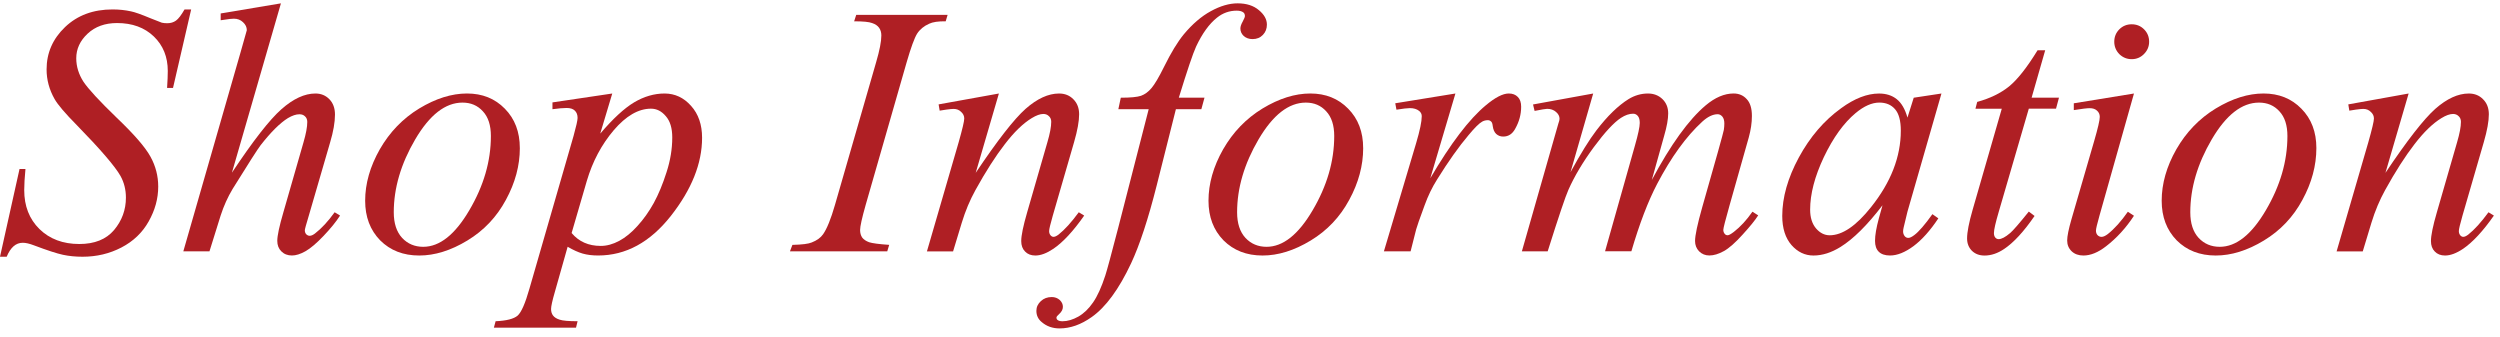 <svg fill="none" height="17" viewBox="0 0 126 17" width="126" xmlns="http://www.w3.org/2000/svg"><g fill="#af1f24"><path d="m121.395 4.713-1.169 3.999c1.095-1.635 1.933-2.71 2.513-3.226.586-.516 1.149-.773 1.688-.773.293 0 .533.097.72.29.194.193.291.445.291.756 0 .352-.085.82-.255 1.406l-1.073 3.7c-.123.428-.184.689-.184.782 0 .082.023.152.07.211.047.053.097.079.15.079.07 0 .155-.038.254-.114.311-.246.651-.621 1.02-1.125l.272.167c-.545.779-1.06 1.336-1.546 1.67-.34.229-.645.343-.915.343-.216 0-.389-.067-.518-.202-.129-.129-.193-.305-.193-.527 0-.281.099-.765.298-1.45l1.02-3.533c.129-.439.193-.782.193-1.028 0-.117-.038-.211-.114-.281-.076-.076-.17-.114-.281-.114-.164 0-.361.07-.589.211-.434.264-.885.7-1.354 1.31-.468.604-.964 1.377-1.485 2.32-.275.498-.504 1.043-.686 1.635l-.439 1.45h-1.318l1.599-5.502c.188-.662.282-1.061.282-1.195 0-.129-.053-.24-.159-.334-.099-.1-.225-.149-.378-.149-.07 0-.193.012-.369.035l-.334.053-.052-.316z"/><path d="m116.745 7.464c0 .879-.234 1.749-.703 2.61-.463.861-1.11 1.544-1.942 2.048s-1.641.756-2.426.756c-.803 0-1.459-.255-1.969-.765-.504-.516-.756-1.181-.756-1.995 0-.861.246-1.726.739-2.593.498-.867 1.16-1.553 1.986-2.057.832-.504 1.635-.756 2.408-.756s1.409.255 1.907.765c.504.51.756 1.172.756 1.986zm-1.459-.606c0-.545-.135-.961-.404-1.248-.264-.293-.607-.439-1.028-.439-.862 0-1.656.618-2.382 1.854-.721 1.23-1.081 2.455-1.081 3.674 0 .557.14.987.421 1.292.282.299.636.448 1.064.448.826 0 1.6-.612 2.32-1.837.727-1.231 1.09-2.479 1.09-3.744z"/><path d="m107.438 1.224c.246 0 .454.085.624.255.169.17.254.378.254.624 0 .24-.087.448-.263.624-.17.17-.375.255-.615.255-.241 0-.449-.085-.625-.255-.169-.176-.254-.384-.254-.624 0-.246.085-.454.254-.624.17-.17.378-.255.625-.255zm.114 3.489-1.74 6.161c-.118.416-.176.665-.176.747 0 .094.026.17.079.229.058.059.126.088.202.088.088 0 .193-.047.316-.141.334-.264.671-.639 1.011-1.125l.308.202c-.399.609-.867 1.122-1.406 1.538-.399.311-.78.466-1.143.466-.24 0-.437-.07-.589-.211-.152-.146-.228-.328-.228-.545s.073-.577.219-1.081l1.143-3.937c.187-.645.281-1.049.281-1.213 0-.129-.047-.234-.141-.316-.087-.082-.21-.123-.369-.123-.129 0-.395.032-.799.097v-.343z"/><path d="m103.078 2.533-.685 2.391h1.379l-.149.554h-1.371l-1.512 5.186c-.164.557-.246.917-.246 1.081 0 .1.024.176.07.229.047.053.103.079.167.079.147 0 .34-.103.581-.308.14-.117.454-.477.94-1.081l.29.22c-.539.785-1.049 1.339-1.529 1.661-.328.223-.659.334-.993.334-.258 0-.469-.079-.633-.237-.164-.164-.246-.372-.246-.624 0-.316.094-.8.281-1.45l1.468-5.089h-1.327l.088-.343c.645-.176 1.181-.437 1.609-.782.428-.352.905-.958 1.432-1.819z"/><path d="m97.849 4.713-1.714 5.959-.193.8c-.018.076-.026.141-.026.193 0 .094.029.176.088.246.047.053.105.079.176.079.076 0 .176-.047.299-.141.229-.17.533-.521.914-1.055l.299.211c-.404.609-.82 1.075-1.248 1.397-.428.316-.823.475-1.187.475-.252 0-.442-.064-.571-.193-.123-.123-.185-.305-.185-.545 0-.287.065-.665.193-1.134l.184-.659c-.767 1.002-1.474 1.702-2.118 2.101-.463.287-.917.431-1.362.431-.428 0-.797-.176-1.107-.527-.31-.357-.466-.847-.466-1.468 0-.932.278-1.913.835-2.944.562-1.037 1.274-1.866 2.136-2.487.674-.492 1.31-.738 1.907-.738.357 0 .653.094.888.281.24.188.422.498.545.932l.316-1.002zm-3.129.457c-.375 0-.773.176-1.195.527-.598.498-1.131 1.236-1.6 2.215-.463.979-.694 1.863-.694 2.654 0 .398.1.715.299.949.199.229.428.343.685.343.639 0 1.333-.472 2.083-1.415 1.002-1.254 1.503-2.54 1.503-3.858 0-.498-.097-.858-.29-1.081-.193-.223-.457-.334-.791-.334z"/><path d="m80.297 4.713-1.143 3.964c.51-.932.943-1.632 1.301-2.101.557-.727 1.099-1.254 1.626-1.582.31-.188.636-.281.976-.281.293 0 .536.094.73.281.193.188.29.428.29.721 0 .287-.067.662-.202 1.125l-.624 2.232c.955-1.787 1.86-3.041 2.716-3.762.475-.398.943-.598 1.406-.598.27 0 .489.094.659.281.176.182.264.466.264.853 0 .34-.053.7-.158 1.081l-.967 3.419c-.211.744-.316 1.157-.316 1.239 0 .082.026.152.079.211.035.041.082.061.141.061s.161-.056.308-.167c.334-.258.647-.598.94-1.02l.29.184c-.146.234-.407.557-.782.967-.369.41-.685.689-.949.835s-.507.22-.73.22c-.205 0-.378-.07-.519-.211-.135-.141-.202-.314-.202-.519 0-.281.12-.847.36-1.696l.8-2.821c.182-.65.278-1.011.29-1.081.018-.111.026-.22.026-.325 0-.146-.032-.261-.097-.343-.07-.082-.149-.123-.237-.123-.246 0-.507.126-.782.378-.809.744-1.564 1.787-2.268 3.129-.463.885-.896 2.019-1.301 3.401h-1.327l1.503-5.317c.164-.574.246-.958.246-1.151 0-.158-.032-.275-.097-.352-.065-.076-.144-.114-.237-.114-.193 0-.399.07-.615.211-.351.229-.806.718-1.362 1.468-.551.75-.979 1.468-1.283 2.153-.146.322-.495 1.356-1.046 3.103h-1.301l1.626-5.695.211-.738c.041-.111.061-.193.061-.246 0-.129-.059-.243-.176-.343-.117-.105-.267-.158-.448-.158-.076 0-.287.035-.633.105l-.079-.325z"/><path d="m70.321 5.205 3.032-.492-1.266 4.271c1.025-1.752 1.957-2.977 2.795-3.674.475-.398.861-.598 1.16-.598.193 0 .346.059.457.176.111.111.167.275.167.492 0 .387-.1.756-.299 1.107-.141.264-.343.396-.607.396-.135 0-.252-.044-.351-.132-.094-.088-.152-.223-.176-.404-.012-.111-.038-.185-.079-.22-.047-.047-.103-.07-.167-.07-.1 0-.193.023-.281.07-.152.082-.384.311-.694.686-.486.574-1.014 1.318-1.582 2.232-.246.387-.457.823-.633 1.31-.246.668-.387 1.069-.422 1.204l-.281 1.107h-1.345l1.626-5.458c.188-.633.281-1.084.281-1.354 0-.105-.044-.193-.132-.264-.117-.094-.273-.141-.466-.141-.123 0-.349.026-.677.079z"/><path d="m68.704 7.464c0 .879-.234 1.749-.703 2.61-.463.861-1.11 1.544-1.942 2.048s-1.641.756-2.426.756c-.803 0-1.459-.255-1.969-.765-.504-.516-.756-1.181-.756-1.995 0-.861.246-1.726.738-2.593.498-.867 1.16-1.553 1.986-2.057.832-.504 1.635-.756 2.408-.756.773 0 1.409.255 1.907.765.504.51.756 1.172.756 1.986zm-1.459-.606c0-.545-.135-.961-.404-1.248-.264-.293-.606-.439-1.028-.439-.861 0-1.655.618-2.382 1.854-.721 1.23-1.081 2.455-1.081 3.674 0 .557.141.987.422 1.292.281.299.636.448 1.063.448.826 0 1.6-.612 2.32-1.837.727-1.231 1.09-2.479 1.09-3.744z"/><path d="m60.706 4.924-.158.58h-1.283l-.967 3.841c-.428 1.693-.858 3.003-1.292 3.929-.615 1.307-1.277 2.209-1.986 2.707-.539.381-1.078.571-1.617.571-.351 0-.65-.105-.896-.316-.182-.146-.273-.337-.273-.571 0-.188.076-.352.229-.492.146-.135.328-.202.545-.202.158 0 .293.05.404.149.105.1.158.214.158.343s-.061.249-.184.36c-.094.082-.141.143-.141.184 0 .053.021.094.062.123.053.041.135.061.246.061.252 0 .518-.079.8-.237.275-.158.521-.396.738-.712.217-.311.422-.762.615-1.353.082-.246.302-1.058.659-2.435l1.529-5.95h-1.529l.123-.58c.486 0 .826-.032 1.02-.097.193-.07.369-.199.527-.387.164-.193.375-.551.633-1.072.346-.703.677-1.248.993-1.635.434-.521.888-.911 1.362-1.169.48-.264.932-.396 1.353-.396.445 0 .803.114 1.072.343.27.223.404.466.404.729 0 .205-.067.378-.202.519-.135.141-.308.211-.519.211-.182 0-.331-.053-.448-.158-.111-.105-.167-.231-.167-.378 0-.094.038-.208.114-.343.076-.141.114-.234.114-.281 0-.082-.026-.144-.079-.185-.076-.059-.188-.088-.334-.088-.369 0-.7.117-.993.352-.393.311-.744.797-1.055 1.459-.158.346-.448 1.204-.87 2.575z"/><path d="m50.344 4.713-1.169 3.999c1.096-1.635 1.934-2.71 2.514-3.226.586-.516 1.148-.773 1.688-.773.293 0 .533.097.721.29.193.193.29.445.29.756 0 .352-.085.82-.255 1.406l-1.072 3.7c-.123.428-.185.689-.185.782 0 .082.023.152.07.211.047.053.097.079.149.079.07 0 .155-.038.255-.114.311-.246.65-.621 1.02-1.125l.273.167c-.545.779-1.06 1.336-1.547 1.67-.34.229-.644.343-.914.343-.217 0-.39-.067-.519-.202-.129-.129-.193-.305-.193-.527 0-.281.1-.765.299-1.45l1.02-3.533c.129-.439.193-.782.193-1.028 0-.117-.038-.211-.114-.281-.076-.076-.17-.114-.281-.114-.164 0-.36.07-.589.211-.434.264-.885.7-1.353 1.31-.469.604-.964 1.377-1.485 2.32-.275.498-.504 1.043-.685 1.635l-.44 1.45h-1.318l1.6-5.502c.188-.662.281-1.061.281-1.195 0-.129-.053-.24-.158-.334-.1-.1-.226-.149-.378-.149-.07 0-.193.012-.369.035l-.334.053-.053-.316z"/><path d="m44.815 12.342-.097.325h-4.904l.123-.325c.492-.012.817-.053.976-.123.258-.1.448-.237.571-.413.193-.275.393-.768.598-1.477l2.074-7.189c.176-.598.264-1.049.264-1.354 0-.152-.038-.281-.114-.387-.076-.105-.193-.185-.352-.237-.152-.059-.454-.088-.905-.088l.105-.325h4.606l-.097.325c-.375-.006-.653.035-.835.123-.264.117-.466.284-.606.501-.135.217-.311.697-.527 1.441l-2.065 7.189c-.188.662-.281 1.084-.281 1.266 0 .146.035.273.105.378.076.1.193.179.352.237.164.053.501.097 1.011.132z"/><path d="m30.858 4.713-.606 2.021c.639-.75 1.207-1.274 1.705-1.573.504-.299 1.017-.448 1.538-.448s.967.208 1.336.624c.369.41.554.946.554 1.608 0 1.289-.524 2.602-1.573 3.937-1.049 1.33-2.271 1.995-3.665 1.995-.293 0-.554-.032-.782-.097-.223-.064-.475-.179-.756-.343l-.642 2.268c-.129.445-.193.735-.193.87 0 .129.032.237.097.325.07.094.182.164.334.211.152.053.454.079.905.079l-.079.325h-4.14l.088-.325c.545-.023.914-.117 1.107-.281.188-.164.387-.618.598-1.362l2.224-7.699c.135-.486.202-.788.202-.905 0-.158-.047-.281-.141-.369-.088-.088-.226-.132-.413-.132-.17 0-.407.021-.712.062v-.343zm-2.048 7.031c.363.434.853.65 1.468.65.305 0 .615-.085.932-.255.316-.17.624-.422.923-.756.305-.334.577-.718.817-1.151.24-.439.454-.955.642-1.547.193-.592.29-1.178.29-1.758 0-.469-.108-.826-.325-1.072-.211-.252-.46-.378-.747-.378-.633 0-1.26.363-1.881 1.09-.615.727-1.066 1.576-1.353 2.549z"/><path d="m26.2 7.464c0 .879-.234 1.749-.703 2.61-.463.861-1.11 1.544-1.942 2.048s-1.641.756-2.426.756c-.803 0-1.459-.255-1.969-.765-.504-.516-.756-1.181-.756-1.995 0-.861.246-1.726.738-2.593.498-.867 1.16-1.553 1.986-2.057.832-.504 1.635-.756 2.408-.756s1.409.255 1.907.765c.504.51.756 1.172.756 1.986zm-1.459-.606c0-.545-.135-.961-.404-1.248-.264-.293-.606-.439-1.028-.439-.861 0-1.655.618-2.382 1.854-.721 1.23-1.081 2.455-1.081 3.674 0 .557.141.987.422 1.292.281.299.636.448 1.063.448.826 0 1.6-.612 2.32-1.837.727-1.231 1.09-2.479 1.09-3.744z"/><path d="m14.159.169-2.47 8.534c1.066-1.605 1.898-2.672 2.496-3.199.598-.527 1.169-.791 1.714-.791.281 0 .516.097.703.29s.281.451.281.773c0 .387-.082.855-.246 1.406l-1.072 3.683c-.135.445-.202.691-.202.738 0 .082.023.149.07.202.053.053.111.079.176.079.076 0 .164-.038.264-.114.334-.258.665-.615.993-1.072l.273.167c-.199.311-.478.653-.835 1.028-.352.369-.656.627-.914.773-.252.141-.477.211-.677.211-.217 0-.396-.07-.536-.211-.135-.135-.202-.311-.202-.527 0-.258.102-.738.308-1.441l1.011-3.516c.129-.439.193-.785.193-1.037 0-.117-.038-.211-.114-.281-.07-.07-.164-.105-.281-.105-.17 0-.363.064-.58.193-.398.246-.858.703-1.38 1.371-.141.182-.609.914-1.406 2.197-.246.41-.448.858-.606 1.345l-.562 1.802h-1.318l2.892-10.055.308-1.09c0-.152-.064-.287-.193-.404-.123-.117-.275-.176-.457-.176-.105 0-.267.018-.483.053l-.184.026v-.343z"/><path d="m0 12.94.984-4.421h.299c-.041.428-.062.782-.062 1.063 0 .803.255 1.456.765 1.96.516.504 1.187.756 2.013.756.768 0 1.351-.234 1.749-.703.398-.475.598-1.02.598-1.635 0-.398-.091-.762-.272-1.09-.275-.486-1.011-1.342-2.206-2.566-.58-.586-.952-1.022-1.116-1.31-.27-.475-.404-.973-.404-1.494 0-.832.311-1.544.932-2.136.621-.592 1.418-.888 2.391-.888.328 0 .639.032.932.097.182.035.513.152.993.352.34.135.527.208.562.22.082.018.173.026.272.026.17 0 .316-.044.439-.132.123-.088.267-.275.431-.562h.334l-.914 3.955h-.299c.023-.352.035-.636.035-.853 0-.709-.234-1.289-.703-1.74s-1.087-.677-1.854-.677c-.609 0-1.104.179-1.485.536s-.571.771-.571 1.239c0 .41.12.803.36 1.178.246.369.806.976 1.679 1.819.879.838 1.447 1.494 1.705 1.969.258.469.387.97.387 1.503 0 .604-.161 1.189-.483 1.758-.316.562-.773.999-1.371 1.31-.598.311-1.251.466-1.96.466-.352 0-.68-.032-.984-.097-.305-.065-.791-.223-1.459-.475-.229-.088-.419-.132-.571-.132-.346 0-.615.234-.809.703z"/></g></svg>
